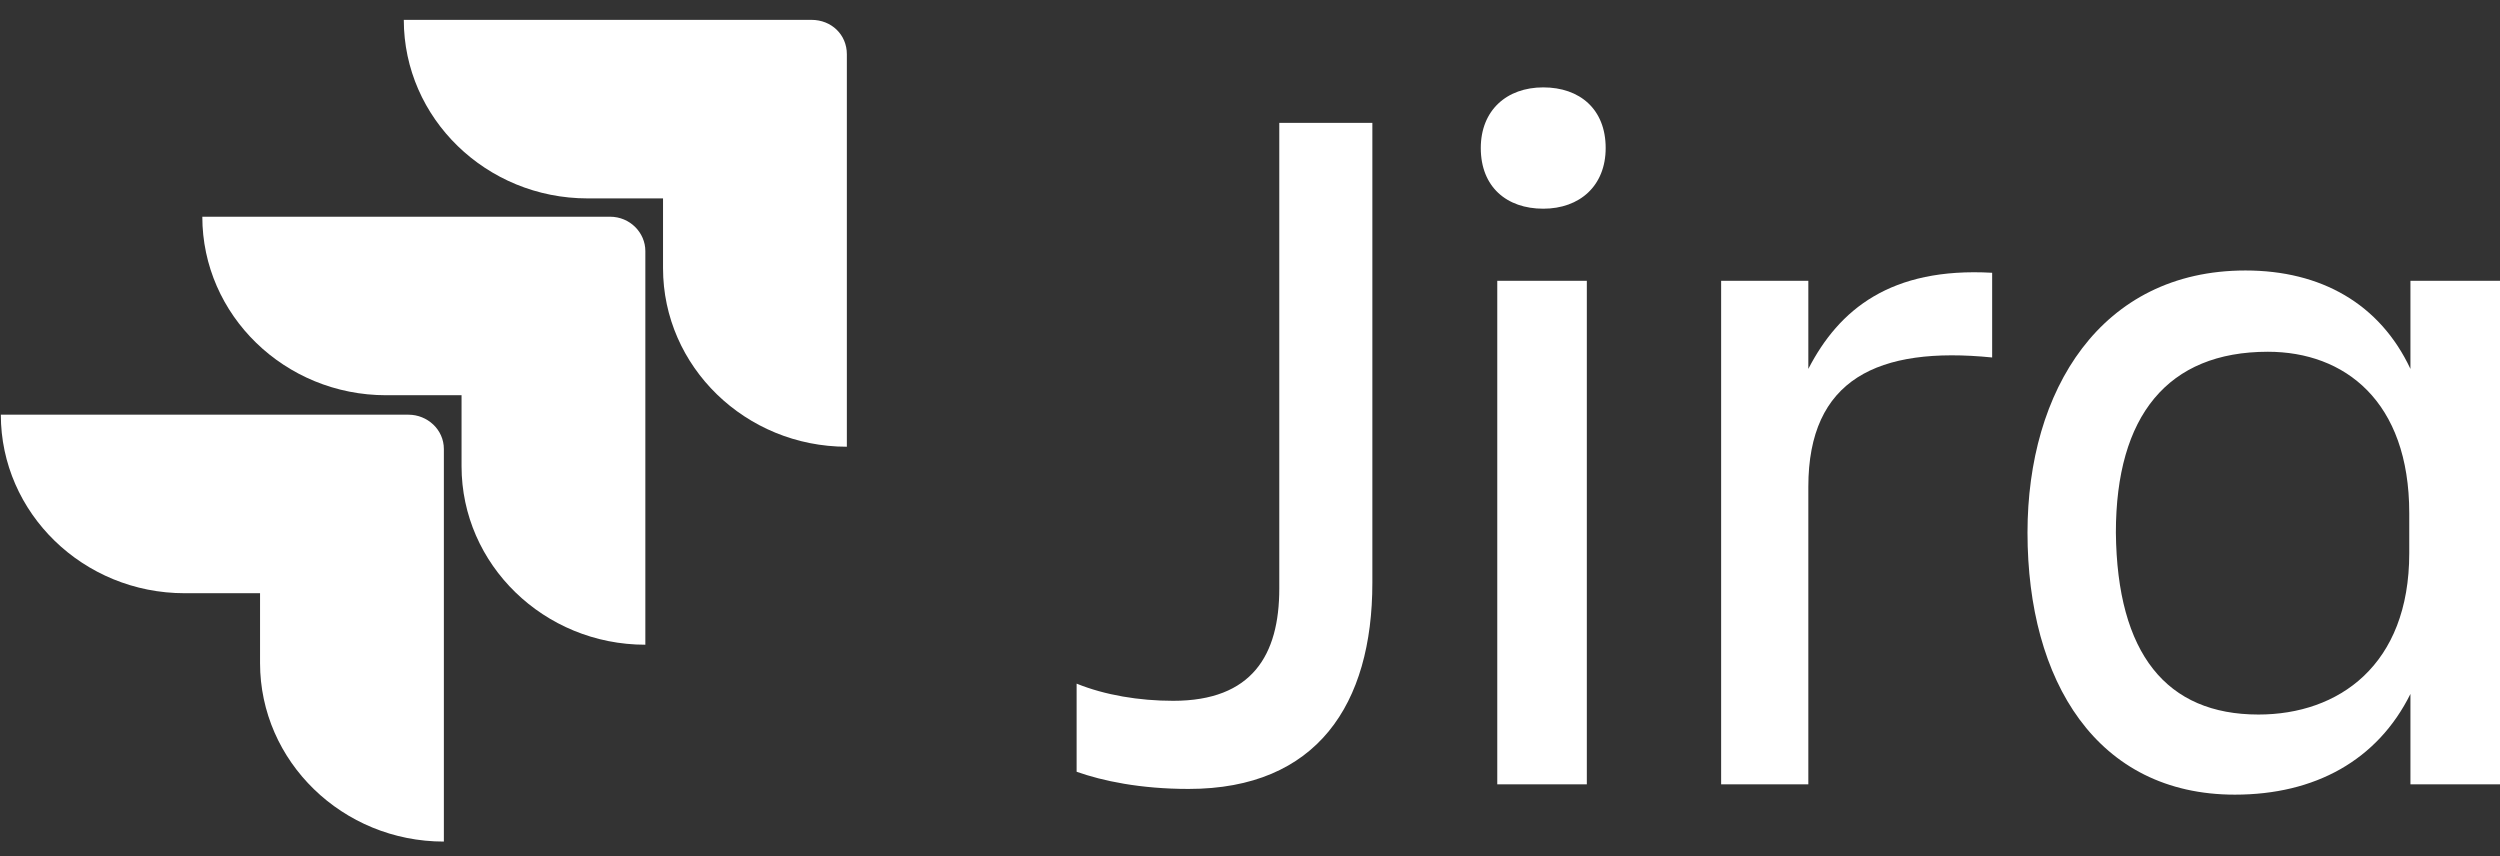 <?xml version="1.0" encoding="UTF-8"?>
<svg xmlns="http://www.w3.org/2000/svg" width="108" height="37" viewBox="0 0 108 37" fill="none">
  <rect x="0" y="0" width="108" height="37" fill="#333333" stroke="none"/>
  <path d="M55.265 5.308H59.286V25.182C59.286 30.423 56.894 34.082 51.346 34.082C49.259 34.082 47.63 33.736 46.51 33.34V29.533C47.731 30.028 49.208 30.275 50.684 30.275C54.094 30.275 55.265 28.297 55.265 25.43V5.308Z" fill="white"></path>
  <path d="M66.668 3.775C68.245 3.775 69.365 4.714 69.365 6.395C69.365 8.027 68.245 9.016 66.668 9.016C65.089 9.016 63.97 8.076 63.97 6.395C63.97 4.764 65.089 3.775 66.668 3.775ZM64.682 12.13H68.551V33.884H64.682V12.13Z" fill="white"></path>
  <path d="M78.12 33.884H74.353V12.13H78.12V15.937C79.444 13.366 81.683 11.537 86.061 11.784V15.443C81.124 14.948 78.12 16.382 78.12 21.029V33.884Z" fill="white"></path>
  <path d="M104.131 29.978C102.706 32.846 100.008 34.329 96.547 34.329C90.591 34.329 87.588 29.434 87.588 23.007C87.588 16.877 90.744 11.685 97.005 11.685C100.263 11.685 102.808 13.119 104.131 15.937V12.13H108V33.884H104.131V29.978ZM97.565 30.868C101.026 30.868 104.08 28.742 104.08 23.897V22.167C104.08 17.322 101.281 15.196 97.972 15.196C93.645 15.196 91.406 17.964 91.406 23.007C91.457 28.248 93.595 30.868 97.565 30.868Z" fill="white"></path>
  <path d="M35.056 0.858H17.444C17.444 5.11 21.008 8.571 25.385 8.571H28.643V11.586C28.643 15.838 32.206 19.299 36.584 19.299V2.341C36.584 1.501 35.922 0.858 35.056 0.858Z" fill="white"></path>
  <path d="M26.352 9.362H8.74C8.74 13.613 12.303 17.074 16.681 17.074H19.939V20.14C19.939 24.391 23.502 27.852 27.879 27.852V10.845C27.879 10.054 27.218 9.362 26.352 9.362Z" fill="white"></path>
  <path d="M17.648 17.915H0.036C0.036 22.167 3.599 25.627 7.977 25.627H11.234V28.643C11.234 32.895 14.797 36.356 19.175 36.356V19.398C19.175 18.557 18.463 17.915 17.648 17.915Z" fill="white"></path>
</svg>
